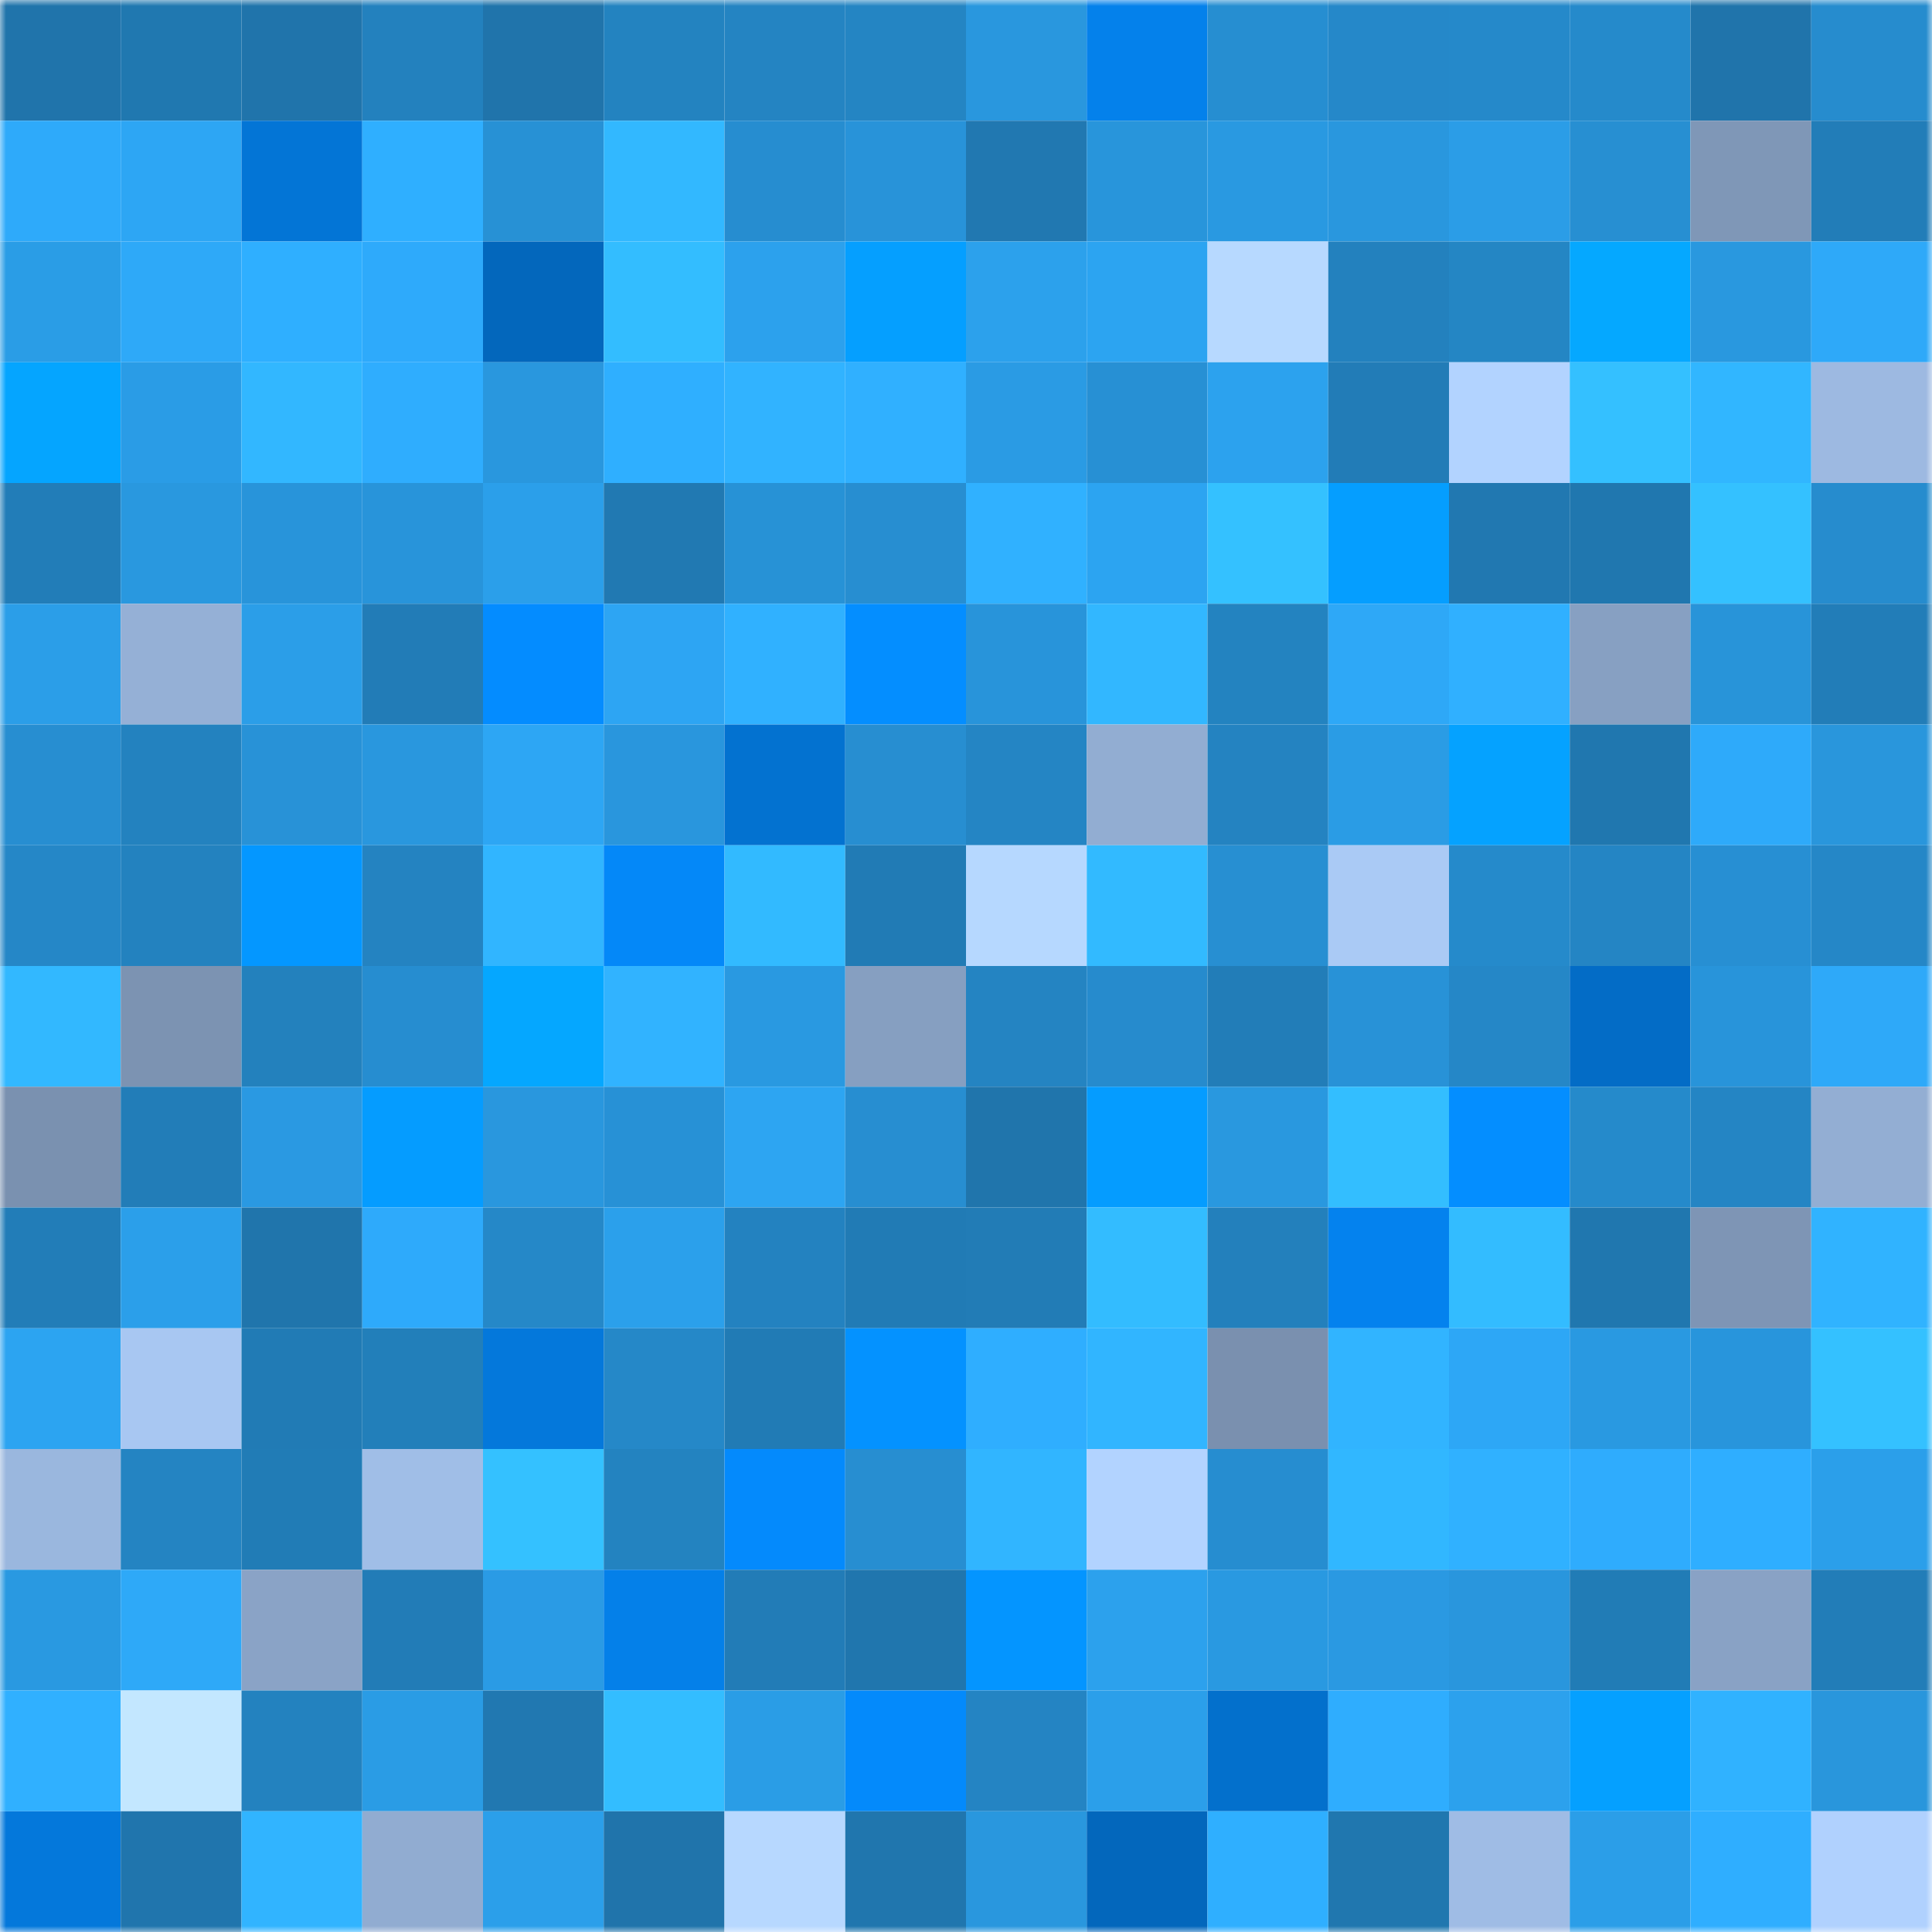 <svg viewBox="0 0 160 160" fill="none" role="img" xmlns="http://www.w3.org/2000/svg" width="240" height="240" name="ens%2C878999.eth"><mask id="947895315" mask-type="alpha" maskUnits="userSpaceOnUse" x="0" y="0" width="160" height="160"><rect width="160" height="160" fill="#FFFFFF"></rect></mask><g mask="url(#947895315)"><rect x="0" y="0" width="10" height="10" fill="#2074ab"></rect><rect x="10" y="0" width="10" height="10" fill="#2078b0"></rect><rect x="20" y="0" width="10" height="10" fill="#2074ab"></rect><rect x="30" y="0" width="10" height="10" fill="#2381be"></rect><rect x="40" y="0" width="10" height="10" fill="#2074ab"></rect><rect x="50" y="0" width="10" height="10" fill="#2383c0"></rect><rect x="60" y="0" width="10" height="10" fill="#2484c2"></rect><rect x="70" y="0" width="10" height="10" fill="#2485c3"></rect><rect x="80" y="0" width="10" height="10" fill="#2997de"></rect><rect x="90" y="0" width="10" height="10" fill="#0481eb"></rect><rect x="100" y="0" width="10" height="10" fill="#268ed1"></rect><rect x="110" y="0" width="10" height="10" fill="#2588c9"></rect><rect x="120" y="0" width="10" height="10" fill="#2589ca"></rect><rect x="130" y="0" width="10" height="10" fill="#258acb"></rect><rect x="140" y="0" width="10" height="10" fill="#2074ab"></rect><rect x="150" y="0" width="10" height="10" fill="#268cce"></rect><rect x="0" y="10" width="10" height="10" fill="#2eaafa"></rect><rect x="10" y="10" width="10" height="10" fill="#2da6f4"></rect><rect x="20" y="10" width="10" height="10" fill="#0375d6"></rect><rect x="30" y="10" width="10" height="10" fill="#2fafff"></rect><rect x="40" y="10" width="10" height="10" fill="#2791d5"></rect><rect x="50" y="10" width="10" height="10" fill="#32b8ff"></rect><rect x="60" y="10" width="10" height="10" fill="#268dd0"></rect><rect x="70" y="10" width="10" height="10" fill="#2893d9"></rect><rect x="80" y="10" width="10" height="10" fill="#2178b1"></rect><rect x="90" y="10" width="10" height="10" fill="#2895db"></rect><rect x="100" y="10" width="10" height="10" fill="#2999e1"></rect><rect x="110" y="10" width="10" height="10" fill="#2997de"></rect><rect x="120" y="10" width="10" height="10" fill="#2b9de7"></rect><rect x="130" y="10" width="10" height="10" fill="#278fd2"></rect><rect x="140" y="10" width="10" height="10" fill="#7f97b7"></rect><rect x="150" y="10" width="10" height="10" fill="#227db8"></rect><rect x="0" y="20" width="10" height="10" fill="#2a9de6"></rect><rect x="10" y="20" width="10" height="10" fill="#2ea9f8"></rect><rect x="20" y="20" width="10" height="10" fill="#2fafff"></rect><rect x="30" y="20" width="10" height="10" fill="#2eaafb"></rect><rect x="40" y="20" width="10" height="10" fill="#0367bc"></rect><rect x="50" y="20" width="10" height="10" fill="#33bdff"></rect><rect x="60" y="20" width="10" height="10" fill="#2ca1ed"></rect><rect x="70" y="20" width="10" height="10" fill="#059fff"></rect><rect x="80" y="20" width="10" height="10" fill="#2ca1ec"></rect><rect x="90" y="20" width="10" height="10" fill="#2ca4f1"></rect><rect x="100" y="20" width="10" height="10" fill="#b7d9ff"></rect><rect x="110" y="20" width="10" height="10" fill="#2381be"></rect><rect x="120" y="20" width="10" height="10" fill="#2486c4"></rect><rect x="130" y="20" width="10" height="10" fill="#05a8ff"></rect><rect x="140" y="20" width="10" height="10" fill="#2998df"></rect><rect x="150" y="20" width="10" height="10" fill="#2ea9f9"></rect><rect x="0" y="30" width="10" height="10" fill="#05a5ff"></rect><rect x="10" y="30" width="10" height="10" fill="#2a9ce6"></rect><rect x="20" y="30" width="10" height="10" fill="#32b7ff"></rect><rect x="30" y="30" width="10" height="10" fill="#2fadfe"></rect><rect x="40" y="30" width="10" height="10" fill="#2997de"></rect><rect x="50" y="30" width="10" height="10" fill="#2fafff"></rect><rect x="60" y="30" width="10" height="10" fill="#31b3ff"></rect><rect x="70" y="30" width="10" height="10" fill="#30b0ff"></rect><rect x="80" y="30" width="10" height="10" fill="#2a9be4"></rect><rect x="90" y="30" width="10" height="10" fill="#2790d4"></rect><rect x="100" y="30" width="10" height="10" fill="#2ca2ee"></rect><rect x="110" y="30" width="10" height="10" fill="#227cb7"></rect><rect x="120" y="30" width="10" height="10" fill="#b2d3ff"></rect><rect x="130" y="30" width="10" height="10" fill="#34c0ff"></rect><rect x="140" y="30" width="10" height="10" fill="#31b6ff"></rect><rect x="150" y="30" width="10" height="10" fill="#9db9e1"></rect><rect x="0" y="40" width="10" height="10" fill="#227db8"></rect><rect x="10" y="40" width="10" height="10" fill="#2998df"></rect><rect x="20" y="40" width="10" height="10" fill="#2894da"></rect><rect x="30" y="40" width="10" height="10" fill="#2894da"></rect><rect x="40" y="40" width="10" height="10" fill="#2b9fea"></rect><rect x="50" y="40" width="10" height="10" fill="#2179b2"></rect><rect x="60" y="40" width="10" height="10" fill="#2792d6"></rect><rect x="70" y="40" width="10" height="10" fill="#278ed1"></rect><rect x="80" y="40" width="10" height="10" fill="#30b1ff"></rect><rect x="90" y="40" width="10" height="10" fill="#2ca4f1"></rect><rect x="100" y="40" width="10" height="10" fill="#34c1ff"></rect><rect x="110" y="40" width="10" height="10" fill="#059eff"></rect><rect x="120" y="40" width="10" height="10" fill="#2178b1"></rect><rect x="130" y="40" width="10" height="10" fill="#2077af"></rect><rect x="140" y="40" width="10" height="10" fill="#34c1ff"></rect><rect x="150" y="40" width="10" height="10" fill="#268cce"></rect><rect x="0" y="50" width="10" height="10" fill="#2b9ee8"></rect><rect x="10" y="50" width="10" height="10" fill="#95b0d6"></rect><rect x="20" y="50" width="10" height="10" fill="#2b9ee8"></rect><rect x="30" y="50" width="10" height="10" fill="#227cb7"></rect><rect x="40" y="50" width="10" height="10" fill="#048cff"></rect><rect x="50" y="50" width="10" height="10" fill="#2da5f3"></rect><rect x="60" y="50" width="10" height="10" fill="#30b1ff"></rect><rect x="70" y="50" width="10" height="10" fill="#048eff"></rect><rect x="80" y="50" width="10" height="10" fill="#2894da"></rect><rect x="90" y="50" width="10" height="10" fill="#32b7ff"></rect><rect x="100" y="50" width="10" height="10" fill="#2383c0"></rect><rect x="110" y="50" width="10" height="10" fill="#2ea8f7"></rect><rect x="120" y="50" width="10" height="10" fill="#30b0ff"></rect><rect x="130" y="50" width="10" height="10" fill="#87a0c2"></rect><rect x="140" y="50" width="10" height="10" fill="#2894d9"></rect><rect x="150" y="50" width="10" height="10" fill="#227db8"></rect><rect x="0" y="60" width="10" height="10" fill="#278ed1"></rect><rect x="10" y="60" width="10" height="10" fill="#2382bf"></rect><rect x="20" y="60" width="10" height="10" fill="#2892d7"></rect><rect x="30" y="60" width="10" height="10" fill="#2997de"></rect><rect x="40" y="60" width="10" height="10" fill="#2da6f4"></rect><rect x="50" y="60" width="10" height="10" fill="#2996dd"></rect><rect x="60" y="60" width="10" height="10" fill="#0372d0"></rect><rect x="70" y="60" width="10" height="10" fill="#278ed1"></rect><rect x="80" y="60" width="10" height="10" fill="#2485c4"></rect><rect x="90" y="60" width="10" height="10" fill="#92add2"></rect><rect x="100" y="60" width="10" height="10" fill="#2483c1"></rect><rect x="110" y="60" width="10" height="10" fill="#2a9ce5"></rect><rect x="120" y="60" width="10" height="10" fill="#05a2ff"></rect><rect x="130" y="60" width="10" height="10" fill="#2077af"></rect><rect x="140" y="60" width="10" height="10" fill="#2eaafa"></rect><rect x="150" y="60" width="10" height="10" fill="#2996dc"></rect><rect x="0" y="70" width="10" height="10" fill="#2587c7"></rect><rect x="10" y="70" width="10" height="10" fill="#2382bf"></rect><rect x="20" y="70" width="10" height="10" fill="#0497ff"></rect><rect x="30" y="70" width="10" height="10" fill="#2483c1"></rect><rect x="40" y="70" width="10" height="10" fill="#31b5ff"></rect><rect x="50" y="70" width="10" height="10" fill="#0488f8"></rect><rect x="60" y="70" width="10" height="10" fill="#32baff"></rect><rect x="70" y="70" width="10" height="10" fill="#217bb5"></rect><rect x="80" y="70" width="10" height="10" fill="#b6d8ff"></rect><rect x="90" y="70" width="10" height="10" fill="#32baff"></rect><rect x="100" y="70" width="10" height="10" fill="#278fd2"></rect><rect x="110" y="70" width="10" height="10" fill="#aacaf5"></rect><rect x="120" y="70" width="10" height="10" fill="#258acb"></rect><rect x="130" y="70" width="10" height="10" fill="#2485c4"></rect><rect x="140" y="70" width="10" height="10" fill="#278fd3"></rect><rect x="150" y="70" width="10" height="10" fill="#2587c7"></rect><rect x="0" y="80" width="10" height="10" fill="#32b8ff"></rect><rect x="10" y="80" width="10" height="10" fill="#7c93b2"></rect><rect x="20" y="80" width="10" height="10" fill="#2381bd"></rect><rect x="30" y="80" width="10" height="10" fill="#268dd0"></rect><rect x="40" y="80" width="10" height="10" fill="#05a7ff"></rect><rect x="50" y="80" width="10" height="10" fill="#31b3ff"></rect><rect x="60" y="80" width="10" height="10" fill="#2999e1"></rect><rect x="70" y="80" width="10" height="10" fill="#869fc1"></rect><rect x="80" y="80" width="10" height="10" fill="#2484c2"></rect><rect x="90" y="80" width="10" height="10" fill="#268bcd"></rect><rect x="100" y="80" width="10" height="10" fill="#227db8"></rect><rect x="110" y="80" width="10" height="10" fill="#2892d7"></rect><rect x="120" y="80" width="10" height="10" fill="#2587c7"></rect><rect x="130" y="80" width="10" height="10" fill="#036cc6"></rect><rect x="140" y="80" width="10" height="10" fill="#2894da"></rect><rect x="150" y="80" width="10" height="10" fill="#2ea9f9"></rect><rect x="0" y="90" width="10" height="10" fill="#7a91b0"></rect><rect x="10" y="90" width="10" height="10" fill="#227db8"></rect><rect x="20" y="90" width="10" height="10" fill="#2a99e2"></rect><rect x="30" y="90" width="10" height="10" fill="#059cff"></rect><rect x="40" y="90" width="10" height="10" fill="#2997de"></rect><rect x="50" y="90" width="10" height="10" fill="#2791d6"></rect><rect x="60" y="90" width="10" height="10" fill="#2da5f2"></rect><rect x="70" y="90" width="10" height="10" fill="#278ed1"></rect><rect x="80" y="90" width="10" height="10" fill="#2075ac"></rect><rect x="90" y="90" width="10" height="10" fill="#059cff"></rect><rect x="100" y="90" width="10" height="10" fill="#2998df"></rect><rect x="110" y="90" width="10" height="10" fill="#33beff"></rect><rect x="120" y="90" width="10" height="10" fill="#048eff"></rect><rect x="130" y="90" width="10" height="10" fill="#258acb"></rect><rect x="140" y="90" width="10" height="10" fill="#2485c4"></rect><rect x="150" y="90" width="10" height="10" fill="#93aed3"></rect><rect x="0" y="100" width="10" height="10" fill="#227db8"></rect><rect x="10" y="100" width="10" height="10" fill="#2b9fea"></rect><rect x="20" y="100" width="10" height="10" fill="#2075ac"></rect><rect x="30" y="100" width="10" height="10" fill="#2eaafb"></rect><rect x="40" y="100" width="10" height="10" fill="#2588c8"></rect><rect x="50" y="100" width="10" height="10" fill="#2ba0eb"></rect><rect x="60" y="100" width="10" height="10" fill="#2382c0"></rect><rect x="70" y="100" width="10" height="10" fill="#217bb5"></rect><rect x="80" y="100" width="10" height="10" fill="#227cb6"></rect><rect x="90" y="100" width="10" height="10" fill="#33bcff"></rect><rect x="100" y="100" width="10" height="10" fill="#2380bc"></rect><rect x="110" y="100" width="10" height="10" fill="#0482ee"></rect><rect x="120" y="100" width="10" height="10" fill="#33bcff"></rect><rect x="130" y="100" width="10" height="10" fill="#2077af"></rect><rect x="140" y="100" width="10" height="10" fill="#7e95b5"></rect><rect x="150" y="100" width="10" height="10" fill="#30b3ff"></rect><rect x="0" y="110" width="10" height="10" fill="#2ca4f1"></rect><rect x="10" y="110" width="10" height="10" fill="#a8c7f2"></rect><rect x="20" y="110" width="10" height="10" fill="#217bb5"></rect><rect x="30" y="110" width="10" height="10" fill="#227fba"></rect><rect x="40" y="110" width="10" height="10" fill="#0478db"></rect><rect x="50" y="110" width="10" height="10" fill="#2588c8"></rect><rect x="60" y="110" width="10" height="10" fill="#217bb5"></rect><rect x="70" y="110" width="10" height="10" fill="#0492ff"></rect><rect x="80" y="110" width="10" height="10" fill="#2faeff"></rect><rect x="90" y="110" width="10" height="10" fill="#31b5ff"></rect><rect x="100" y="110" width="10" height="10" fill="#7a90af"></rect><rect x="110" y="110" width="10" height="10" fill="#31b4ff"></rect><rect x="120" y="110" width="10" height="10" fill="#2da7f6"></rect><rect x="130" y="110" width="10" height="10" fill="#2999e1"></rect><rect x="140" y="110" width="10" height="10" fill="#2895dc"></rect><rect x="150" y="110" width="10" height="10" fill="#34c1ff"></rect><rect x="0" y="120" width="10" height="10" fill="#9ab7de"></rect><rect x="10" y="120" width="10" height="10" fill="#2484c2"></rect><rect x="20" y="120" width="10" height="10" fill="#217cb6"></rect><rect x="30" y="120" width="10" height="10" fill="#a0bee7"></rect><rect x="40" y="120" width="10" height="10" fill="#34c1ff"></rect><rect x="50" y="120" width="10" height="10" fill="#2383c0"></rect><rect x="60" y="120" width="10" height="10" fill="#048afc"></rect><rect x="70" y="120" width="10" height="10" fill="#278ed1"></rect><rect x="80" y="120" width="10" height="10" fill="#31b5ff"></rect><rect x="90" y="120" width="10" height="10" fill="#b2d3ff"></rect><rect x="100" y="120" width="10" height="10" fill="#268dd0"></rect><rect x="110" y="120" width="10" height="10" fill="#31b7ff"></rect><rect x="120" y="120" width="10" height="10" fill="#30b1ff"></rect><rect x="130" y="120" width="10" height="10" fill="#2facfd"></rect><rect x="140" y="120" width="10" height="10" fill="#2faeff"></rect><rect x="150" y="120" width="10" height="10" fill="#2b9fea"></rect><rect x="0" y="130" width="10" height="10" fill="#2999e1"></rect><rect x="10" y="130" width="10" height="10" fill="#2ea9f8"></rect><rect x="20" y="130" width="10" height="10" fill="#8aa3c6"></rect><rect x="30" y="130" width="10" height="10" fill="#227cb7"></rect><rect x="40" y="130" width="10" height="10" fill="#2a9be5"></rect><rect x="50" y="130" width="10" height="10" fill="#0480e9"></rect><rect x="60" y="130" width="10" height="10" fill="#227cb7"></rect><rect x="70" y="130" width="10" height="10" fill="#2076ae"></rect><rect x="80" y="130" width="10" height="10" fill="#0495ff"></rect><rect x="90" y="130" width="10" height="10" fill="#2ca1ed"></rect><rect x="100" y="130" width="10" height="10" fill="#2999e1"></rect><rect x="110" y="130" width="10" height="10" fill="#2a99e2"></rect><rect x="120" y="130" width="10" height="10" fill="#2996dd"></rect><rect x="130" y="130" width="10" height="10" fill="#217cb6"></rect><rect x="140" y="130" width="10" height="10" fill="#89a2c5"></rect><rect x="150" y="130" width="10" height="10" fill="#227db8"></rect><rect x="0" y="140" width="10" height="10" fill="#30b0ff"></rect><rect x="10" y="140" width="10" height="10" fill="#c3e7ff"></rect><rect x="20" y="140" width="10" height="10" fill="#2382bf"></rect><rect x="30" y="140" width="10" height="10" fill="#2a9ce5"></rect><rect x="40" y="140" width="10" height="10" fill="#2178b1"></rect><rect x="50" y="140" width="10" height="10" fill="#33bdff"></rect><rect x="60" y="140" width="10" height="10" fill="#2a9de6"></rect><rect x="70" y="140" width="10" height="10" fill="#048afb"></rect><rect x="80" y="140" width="10" height="10" fill="#2484c3"></rect><rect x="90" y="140" width="10" height="10" fill="#2b9fea"></rect><rect x="100" y="140" width="10" height="10" fill="#0370cc"></rect><rect x="110" y="140" width="10" height="10" fill="#2fadfe"></rect><rect x="120" y="140" width="10" height="10" fill="#2ca1ed"></rect><rect x="130" y="140" width="10" height="10" fill="#05a0ff"></rect><rect x="140" y="140" width="10" height="10" fill="#30b2ff"></rect><rect x="150" y="140" width="10" height="10" fill="#2996dc"></rect><rect x="0" y="150" width="10" height="10" fill="#0478db"></rect><rect x="10" y="150" width="10" height="10" fill="#2075ad"></rect><rect x="20" y="150" width="10" height="10" fill="#31b4ff"></rect><rect x="30" y="150" width="10" height="10" fill="#91acd1"></rect><rect x="40" y="150" width="10" height="10" fill="#2b9fea"></rect><rect x="50" y="150" width="10" height="10" fill="#2074ab"></rect><rect x="60" y="150" width="10" height="10" fill="#b7d8ff"></rect><rect x="70" y="150" width="10" height="10" fill="#2076ae"></rect><rect x="80" y="150" width="10" height="10" fill="#2997de"></rect><rect x="90" y="150" width="10" height="10" fill="#0367bc"></rect><rect x="100" y="150" width="10" height="10" fill="#2fafff"></rect><rect x="110" y="150" width="10" height="10" fill="#2077af"></rect><rect x="120" y="150" width="10" height="10" fill="#9fbce5"></rect><rect x="130" y="150" width="10" height="10" fill="#2b9ee8"></rect><rect x="140" y="150" width="10" height="10" fill="#2faeff"></rect><rect x="150" y="150" width="10" height="10" fill="#b0d1fe"></rect></g></svg>